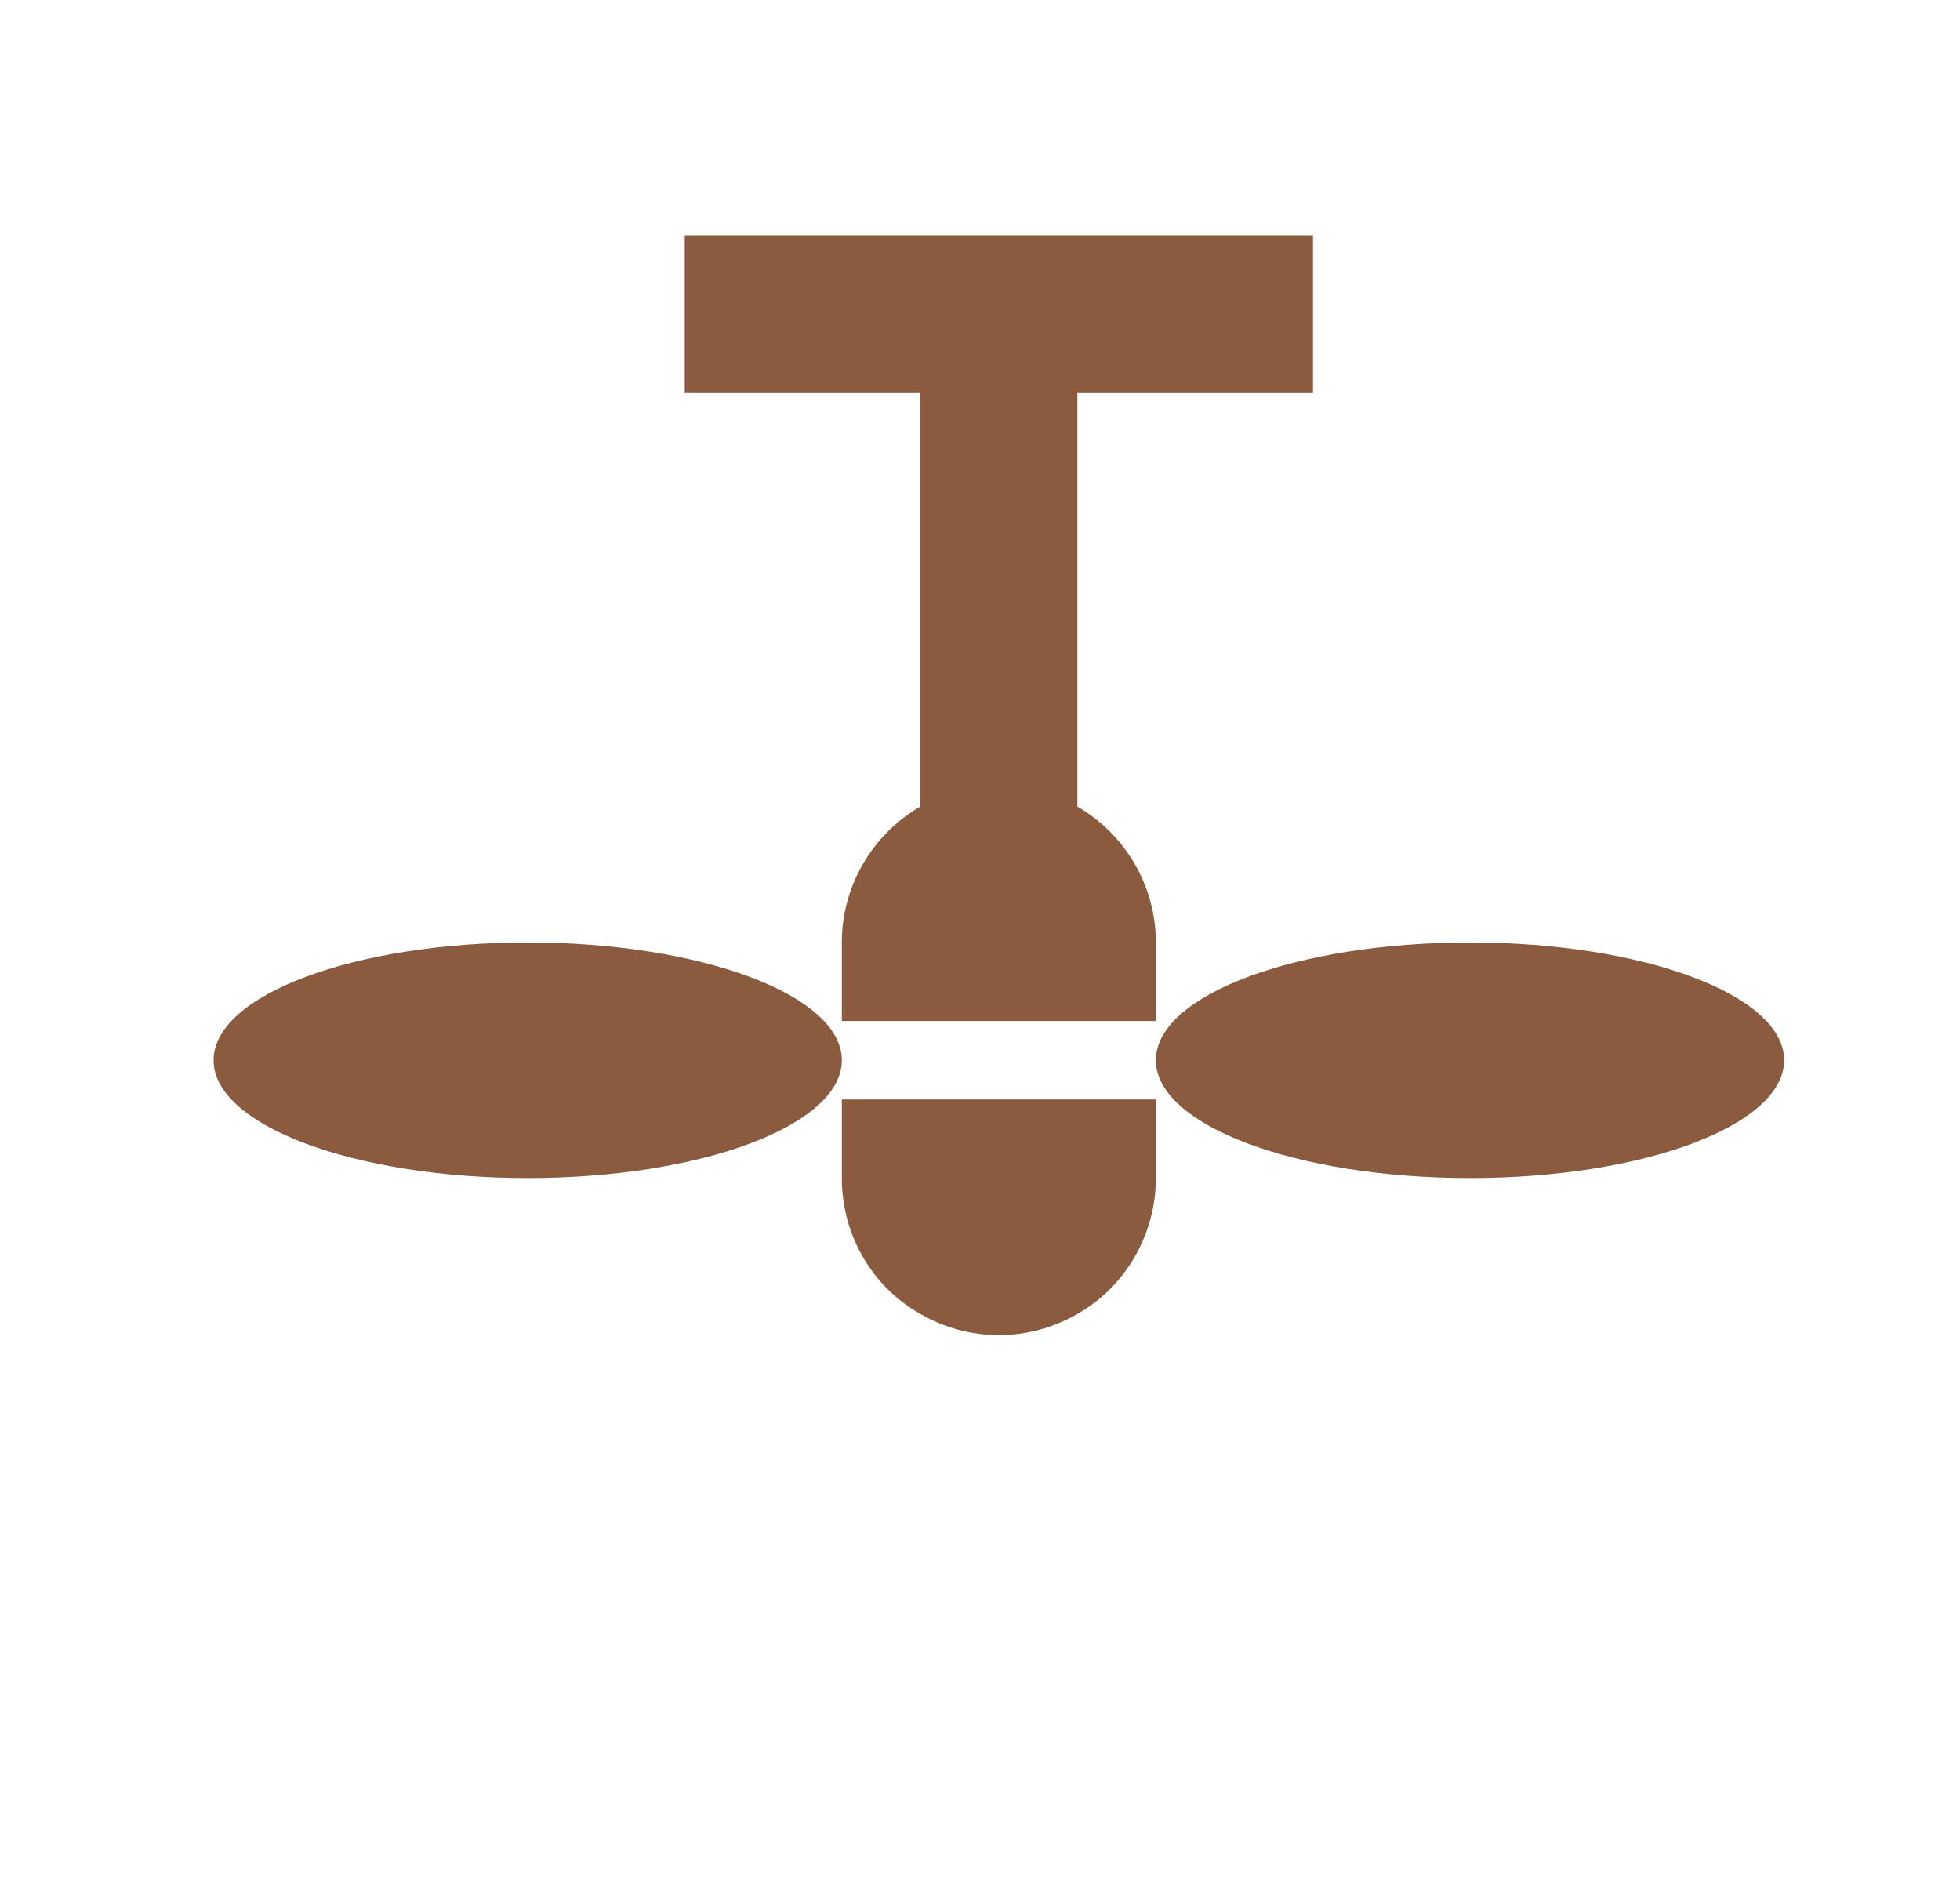<svg width="26" height="25" viewBox="0 0 26 25" fill="none" xmlns="http://www.w3.org/2000/svg">
<path d="M9.083 3.125V5.208H12.208V10.698C11.562 11.073 11.167 11.76 11.167 12.5V13.542H15.333V12.5C15.333 11.76 14.937 11.073 14.292 10.698V5.208H17.417V3.125H9.083ZM7 12.5C4.698 12.5 2.833 13.198 2.833 14.062C2.833 14.927 4.698 15.625 7 15.625C9.302 15.625 11.167 14.927 11.167 14.062C11.167 13.198 9.302 12.5 7 12.5ZM19.5 12.5C17.198 12.5 15.333 13.198 15.333 14.062C15.333 14.927 17.198 15.625 19.5 15.625C21.802 15.625 23.667 14.927 23.667 14.062C23.667 13.198 21.802 12.5 19.5 12.5ZM11.167 14.583V15.625C11.167 16.375 11.562 17.062 12.208 17.427C12.854 17.802 13.646 17.802 14.292 17.427C14.937 17.062 15.333 16.365 15.333 15.625V14.583H11.167Z" fill="#8B5B40"/>
</svg>
